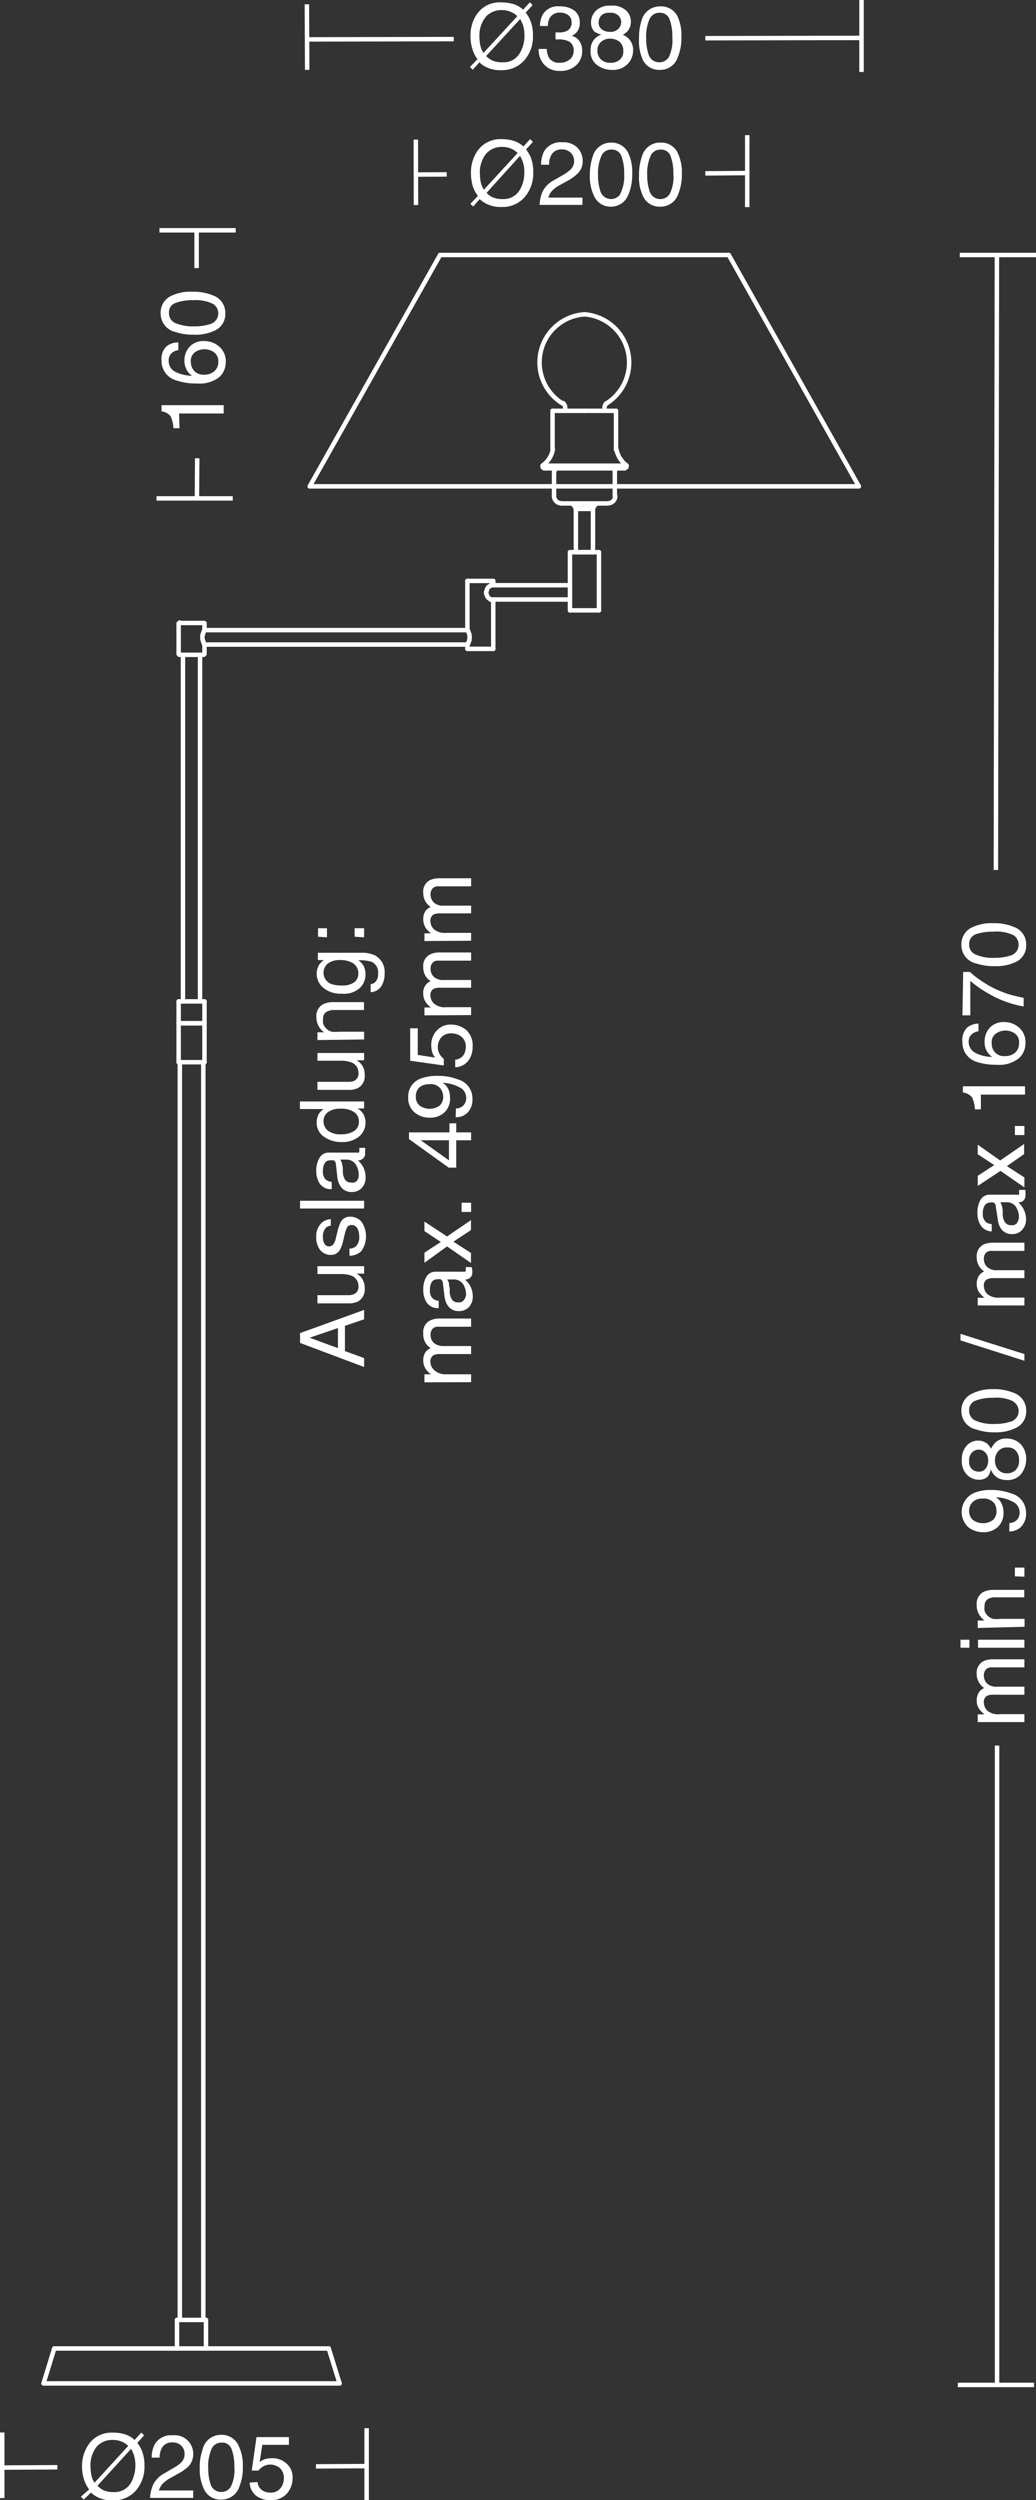 <svg xmlns="http://www.w3.org/2000/svg" viewBox="0 0 69.71 168.15"><rect x="0" y="0" width="69.71" height="168.15" fill="#333333" stroke="none"/><defs><style>
      .a, .c {
        fill: none;
        stroke: #fff;
        stroke-width: 0.3px;
      }

      .b {
        fill: #fff;
      }

      .c {
        stroke-linecap: round;
        stroke-linejoin: round;
      }
    </style></defs><g><line class="a" x1="24.67" y1="163.31" x2="24.67" y2="168.15"></line><line class="a" x1="0.15" y1="163.6" x2="0.15" y2="168.01"></line><g><path class="b" d="M5.64,168.68l-.2-.19L6,168a2.27,2.27,0,0,1-.36-.71,2.76,2.76,0,0,1-.12-.82,2.56,2.56,0,0,1,.46-1.52,1.86,1.86,0,0,1,1.6-.77,2.55,2.55,0,0,1,.88.13,1.78,1.78,0,0,1,.6.36l.45-.49.19.18-.46.51a2.21,2.21,0,0,1,.3.51,2.57,2.57,0,0,1,.18,1,2.42,2.42,0,0,1-.6,1.72,2,2,0,0,1-1.5.64,2.26,2.26,0,0,1-1-.19,1.93,1.93,0,0,1-.5-.34Zm2.63-3.86a1.52,1.52,0,0,0-.69-.15,1.39,1.39,0,0,0-1.08.46,2,2,0,0,0-.41,1.35,2.74,2.74,0,0,0,.06.56,1.28,1.28,0,0,0,.21.51l2.27-2.48A1.69,1.69,0,0,0,8.27,164.82ZM7,168.07a1.67,1.67,0,0,0,.66.11,1.27,1.27,0,0,0,1.17-.66A2.46,2.46,0,0,0,9,165.65a2.52,2.52,0,0,0-.18-.38l-2.26,2.48A1.34,1.34,0,0,0,7,168.07Z" transform="translate(0 -0.57)"></path><path class="b" d="M10.33,167.63a1.79,1.79,0,0,1,.76-.73l.56-.33a2.56,2.56,0,0,0,.53-.37.79.79,0,0,0,.24-.56.75.75,0,0,0-.22-.58.76.76,0,0,0-.58-.22.75.75,0,0,0-.75.41,1.42,1.42,0,0,0-.13.61h-.53a1.8,1.8,0,0,1,.2-.89,1.26,1.26,0,0,1,1.21-.61A1.24,1.24,0,0,1,13,165.62a1.17,1.17,0,0,1-.35.86,3.17,3.17,0,0,1-.74.5l-.4.23a2.19,2.19,0,0,0-.45.3,1.15,1.15,0,0,0-.37.56H13v.5H10.1A2.41,2.41,0,0,1,10.33,167.63Z" transform="translate(0 -0.57)"></path><path class="b" d="M16.05,165.05a3,3,0,0,1,.29,1.42,3.38,3.38,0,0,1-.26,1.41,1.24,1.24,0,0,1-1.21.8,1.19,1.19,0,0,1-1.12-.65,3,3,0,0,1-.31-1.47,3.46,3.46,0,0,1,.19-1.23,1.25,1.25,0,0,1,1.25-1A1.22,1.22,0,0,1,16.05,165.05Zm-.53,2.79a2.52,2.52,0,0,0,.25-1.35,3.29,3.29,0,0,0-.18-1.18.66.66,0,0,0-.68-.46.71.71,0,0,0-.68.44,2.91,2.91,0,0,0-.22,1.29,3.19,3.19,0,0,0,.14,1,.74.74,0,0,0,.72.59A.75.75,0,0,0,15.52,167.84Z" transform="translate(0 -0.57)"></path><path class="b" d="M17.33,167.5a.74.74,0,0,0,.42.62,1,1,0,0,0,.43.09.81.81,0,0,0,.7-.3,1.07,1.07,0,0,0,.22-.66.9.9,0,0,0-.26-.68,1,1,0,0,0-1.11-.13,1.17,1.17,0,0,0-.34.29l-.45,0,.32-2.25h2.18V165H17.65l-.18,1.16a1.75,1.75,0,0,1,.28-.17,1.53,1.53,0,0,1,.54-.09,1.38,1.38,0,0,1,1,.37,1.22,1.22,0,0,1,.4.94,1.59,1.59,0,0,1-.37,1.05,1.41,1.41,0,0,1-1.17.46,1.54,1.54,0,0,1-.91-.29,1.18,1.18,0,0,1-.44-.89Z" transform="translate(0 -0.57)"></path></g><line class="a" x1="24.66" y1="165.86" x2="21.26" y2="165.88"></line><line class="a" x1="0.15" y1="165.96" x2="3.86" y2="165.94"></line><line class="a" x1="64.58" y1="17.15" x2="69.71" y2="17.15"></line><line class="a" x1="64.45" y1="160.4" x2="69.58" y2="160.4"></line><g><path class="b" d="M65.79,116.39v-.52h.45a2.15,2.15,0,0,1-.34-.34,1,1,0,0,1-.18-.59,1,1,0,0,1,.19-.61,1,1,0,0,1,.31-.23,1.13,1.13,0,0,1-.37-.42,1,1,0,0,1-.13-.53.88.88,0,0,1,.46-.86,1.53,1.53,0,0,1,.66-.12h2.09v.54H66.75a.52.52,0,0,0-.43.16.62.62,0,0,0-.12.38.76.76,0,0,0,.21.54.92.92,0,0,0,.7.22h1.82v.54H66.88a1.08,1.08,0,0,0-.46.07.47.47,0,0,0-.22.45.82.82,0,0,0,.23.55,1.14,1.14,0,0,0,.84.24h1.66v.53Z" transform="translate(0 -0.57)"></path><path class="b" d="M64.63,111.39v-.54h.6v.54Zm1.18,0v-.54h3.12v.54Z" transform="translate(0 -0.57)"></path><path class="b" d="M65.79,110.06v-.5h.45a1.46,1.46,0,0,1-.4-.48,1.23,1.23,0,0,1-.12-.55.9.9,0,0,1,.47-.9,1.59,1.59,0,0,1,.73-.13h2V108H67a1,1,0,0,0-.46.08.51.51,0,0,0-.29.51.93.93,0,0,0,0,.31.84.84,0,0,0,.25.38.91.91,0,0,0,.32.17,2,2,0,0,0,.48,0h1.64v.53Z" transform="translate(0 -0.57)"></path><path class="b" d="M68.29,106.59V106h.64v.61Z" transform="translate(0 -0.57)"></path><path class="b" d="M67.92,103a.67.67,0,0,0,.6-.34.74.74,0,0,0,.09-.36.82.82,0,0,0-.32-.65,2.6,2.6,0,0,0-1.28-.38.91.91,0,0,1,.39.44,1.31,1.31,0,0,1,.12.56,1.27,1.27,0,0,1-.38,1,1.39,1.39,0,0,1-1,.35,1.59,1.59,0,0,1-1-.35,1.4,1.4,0,0,1,.4-2.29,2.86,2.86,0,0,1,1.13-.2,3.86,3.86,0,0,1,1.37.23,1.34,1.34,0,0,1,1,1.3,1.24,1.24,0,0,1-.33.94,1.09,1.09,0,0,1-.8.32Zm-1.07-1.38a.89.89,0,0,0-.72-.26.9.9,0,0,0-.69.24.81.81,0,0,0-.23.59.77.77,0,0,0,.26.61,1.15,1.15,0,0,0,1.34,0,.77.77,0,0,0,.24-.63A.91.91,0,0,0,66.85,101.6Z" transform="translate(0 -0.57)"></path><path class="b" d="M66.48,99.86a.81.81,0,0,1-.61.23,1.09,1.09,0,0,1-.81-.34,1.3,1.3,0,0,1-.34-1,1.34,1.34,0,0,1,.32-.94,1,1,0,0,1,.75-.35,1,1,0,0,1,.63.2,1.33,1.33,0,0,1,.27.35,1.29,1.29,0,0,1,.28-.41,1,1,0,0,1,.76-.28,1.3,1.3,0,0,1,.94.37,1.42,1.42,0,0,1,.38,1,1.64,1.64,0,0,1-.33,1,1.15,1.15,0,0,1-1,.42,1.14,1.14,0,0,1-.64-.18,1.09,1.09,0,0,1-.41-.54A1.17,1.17,0,0,1,66.48,99.86Zm-.18-1.6a.62.62,0,0,0-.9,0,.77.77,0,0,0-.19.57.68.68,0,0,0,.19.55.71.71,0,0,0,.46.17.56.56,0,0,0,.47-.22.83.83,0,0,0,.16-.52A.73.73,0,0,0,66.3,98.26Zm2.07-.1a.71.71,0,0,0-.59-.24.74.74,0,0,0-.61.25.92.92,0,0,0-.22.64.88.88,0,0,0,.22.61.75.75,0,0,0,.6.24.83.83,0,0,0,.56-.21.88.88,0,0,0,.24-.68A.9.9,0,0,0,68.37,98.16Z" transform="translate(0 -0.57)"></path><path class="b" d="M65.41,94.3A3,3,0,0,1,66.83,94a3.38,3.38,0,0,1,1.41.26,1.25,1.25,0,0,1,.81,1.21,1.2,1.2,0,0,1-.66,1.12,3,3,0,0,1-1.47.31,3.46,3.46,0,0,1-1.23-.19,1.25,1.25,0,0,1-1-1.25A1.22,1.22,0,0,1,65.41,94.3Zm2.79.53a2.52,2.52,0,0,0-1.35-.25,3.29,3.29,0,0,0-1.18.18.67.67,0,0,0-.46.68.71.71,0,0,0,.44.68,2.91,2.91,0,0,0,1.29.22,3.19,3.19,0,0,0,1-.14.74.74,0,0,0,.23-1.37Z" transform="translate(0 -0.57)"></path><path class="b" d="M64.63,90.72v-.44l4.3,1.36v.45Z" transform="translate(0 -0.57)"></path><path class="b" d="M65.79,88.37v-.52h.45a2.15,2.15,0,0,1-.34-.34,1,1,0,0,1-.18-.59,1,1,0,0,1,.19-.61,1,1,0,0,1,.31-.23,1.1,1.1,0,0,1-.37-.41,1.08,1.08,0,0,1-.13-.54.88.88,0,0,1,.46-.86,1.53,1.53,0,0,1,.66-.12h2.09v.55H66.75a.52.52,0,0,0-.43.15.62.62,0,0,0-.12.39.76.76,0,0,0,.21.53.92.92,0,0,0,.7.23h1.82v.53H66.88a1.05,1.05,0,0,0-.46.08.46.46,0,0,0-.22.45.79.79,0,0,0,.23.54,1.14,1.14,0,0,0,.84.24h1.66v.53Z" transform="translate(0 -0.57)"></path><path class="b" d="M67,81.69a.26.26,0,0,0-.15-.24.37.37,0,0,0-.2,0,.44.44,0,0,0-.39.19,1,1,0,0,0-.13.55.71.71,0,0,0,.23.59.76.76,0,0,0,.37.12v.49A.91.91,0,0,1,66,83a1.47,1.47,0,0,1-.23-.84,1.71,1.71,0,0,1,.21-.9.71.71,0,0,1,.66-.34h1.8a.23.23,0,0,0,.13,0s0-.07,0-.15v-.08s0-.06,0-.09H69c0,.08,0,.15,0,.19a.81.81,0,0,1,0,.17.45.45,0,0,1-.19.4.9.9,0,0,1-.29.09,1.32,1.32,0,0,1,.36.46,1.38,1.38,0,0,1,.16.67,1,1,0,0,1-.27.71.84.84,0,0,1-.66.28.87.87,0,0,1-.68-.27,1.27,1.27,0,0,1-.29-.72Zm1.43,1.11a.59.59,0,0,0,.13-.39,1.13,1.13,0,0,0-.13-.54.71.71,0,0,0-.7-.44h-.42a.91.91,0,0,1,.1.24,2,2,0,0,1,.06.3l0,.32a1,1,0,0,0,.12.43.46.46,0,0,0,.44.25A.45.45,0,0,0,68.46,82.8Z" transform="translate(0 -0.57)"></path><path class="b" d="M65.79,80.33v-.68l1.11-.72-1.11-.73,0-.64,1.51,1.06,1.61-1.11v.68L67.75,79l1.18.76v.67l-1.61-1.11Z" transform="translate(0 -0.57)"></path><path class="b" d="M68.29,76.91V76.3h.64v.61Z" transform="translate(0 -0.57)"></path><path class="b" d="M66,75.18h-.4a2.15,2.15,0,0,0-.19-.8.9.9,0,0,0-.62-.33v-.42h4.18v.56H66Z" transform="translate(0 -0.57)"></path><path class="b" d="M65.08,69.68a1.28,1.28,0,0,1,.76-.27v.52a.88.88,0,0,0-.39.15.65.65,0,0,0-.27.57.82.82,0,0,0,.41.71,2.39,2.39,0,0,0,1.17.29,1.17,1.17,0,0,1-.4-.46,1.3,1.3,0,0,1-.11-.56,1.39,1.39,0,0,1,.33-.92,1.27,1.27,0,0,1,1-.4,1.51,1.51,0,0,1,1,.38A1.31,1.31,0,0,1,69,70.75a1.34,1.34,0,0,1-.45,1,2.1,2.1,0,0,1-1.5.43A4,4,0,0,1,65.76,72a1.35,1.35,0,0,1-1-1.34A1.17,1.17,0,0,1,65.08,69.68Zm3.21.4a1.11,1.11,0,0,0-1.27,0,.71.71,0,0,0-.29.67.82.82,0,0,0,.9.85,1,1,0,0,0,.67-.23.82.82,0,0,0,.27-.65A.7.7,0,0,0,68.29,70.08Z" transform="translate(0 -0.57)"></path><path class="b" d="M64.81,65.94h.46a4.41,4.41,0,0,0,.68.54,6.64,6.64,0,0,0,1,.59,7.27,7.27,0,0,0,1,.39c.19.06.5.13.93.22v.58a7,7,0,0,1-2.39-.88,7.22,7.22,0,0,1-1.2-.84v2.32h-.53Z" transform="translate(0 -0.57)"></path><path class="b" d="M65.41,62.94a3,3,0,0,1,1.42-.28,3.38,3.38,0,0,1,1.41.26,1.23,1.23,0,0,1,.81,1.2,1.21,1.21,0,0,1-.66,1.13,3.09,3.09,0,0,1-1.47.3,3.71,3.71,0,0,1-1.23-.18,1.26,1.26,0,0,1-1-1.25A1.24,1.24,0,0,1,65.41,62.94Zm2.79.53a2.64,2.64,0,0,0-1.35-.24,3.55,3.55,0,0,0-1.18.17.69.69,0,0,0-.46.69.71.71,0,0,0,.44.68,2.91,2.91,0,0,0,1.29.22,3.19,3.19,0,0,0,1-.14.75.75,0,0,0,.6-.72A.76.76,0,0,0,68.2,63.47Z" transform="translate(0 -0.57)"></path></g><line class="a" x1="67.08" y1="17.15" x2="67.01" y2="58.51"></line><line class="a" x1="67.09" y1="160.4" x2="67.09" y2="117.4"></line><line class="a" x1="10.73" y1="15.49" x2="15.86" y2="15.49"></line><line class="a" x1="10.53" y1="33.52" x2="15.66" y2="33.52"></line><g><path class="b" d="M12.08,29.37h-.41a2.35,2.35,0,0,0-.18-.79.89.89,0,0,0-.62-.34v-.42h4.18v.56h-3Z" transform="translate(0 -0.57)"></path><path class="b" d="M11.2,23.87A1.23,1.23,0,0,1,12,23.6v.52a.88.88,0,0,0-.39.15.66.66,0,0,0-.26.58.79.79,0,0,0,.4.7,2.46,2.46,0,0,0,1.18.29,1,1,0,0,1-.4-.46,1.28,1.28,0,0,1-.12-.56,1.34,1.34,0,0,1,.34-.92,1.25,1.25,0,0,1,1-.39,1.5,1.5,0,0,1,1,.37,1.29,1.29,0,0,1,.44,1.06,1.36,1.36,0,0,1-.44,1,2.18,2.18,0,0,1-1.51.42,3.92,3.92,0,0,1-1.32-.19,1.35,1.35,0,0,1-1.05-1.34A1.16,1.16,0,0,1,11.2,23.87Zm3.21.4a1.08,1.08,0,0,0-.66-.21,1.1,1.1,0,0,0-.62.19.73.73,0,0,0-.29.67.9.9,0,0,0,.23.6.85.85,0,0,0,.68.25,1,1,0,0,0,.67-.23.82.82,0,0,0,.27-.65A.75.75,0,0,0,14.41,24.27Z" transform="translate(0 -0.57)"></path><path class="b" d="M11.52,20.47a3,3,0,0,1,1.42-.28,3.46,3.46,0,0,1,1.42.26,1.24,1.24,0,0,1,.8,1.2,1.21,1.21,0,0,1-.66,1.13,3,3,0,0,1-1.47.3,3.69,3.69,0,0,1-1.22-.18,1.27,1.27,0,0,1-1-1.25A1.24,1.24,0,0,1,11.52,20.47Zm2.8.53A2.71,2.71,0,0,0,13,20.76a3.23,3.23,0,0,0-1.17.18.65.65,0,0,0-.46.68.71.71,0,0,0,.43.68,3.12,3.12,0,0,0,1.29.22,3.26,3.26,0,0,0,1-.14A.75.75,0,0,0,14.32,21Z" transform="translate(0 -0.57)"></path></g><line class="a" x1="13.23" y1="15.49" x2="13.23" y2="18.03"></line><line class="a" x1="13.25" y1="33.53" x2="13.27" y2="30.82"></line><line class="c" x1="12.07" y1="44.04" x2="13.7" y2="44.04"></line><line class="c" x1="13.7" y1="41.9" x2="12.07" y2="41.9"></line><polyline class="c" points="13.76 43.34 13.76 43.32 13.73 43.32 13.73 43.29 13.73 43.27 13.7 43.24 13.7 43.21 13.68 43.19 13.68 43.13 13.65 43.1 13.65 43.05 13.62 43 13.62 42.97 13.62 42.92 13.62 42.86 13.62 42.81 13.62 42.76 13.62 42.73 13.65 42.68 13.65 42.62 13.68 42.6 13.68 42.54 13.7 42.52 13.7 42.49 13.73 42.46 13.73 42.44 13.73 42.41 13.76 42.41 13.76 42.38"></polyline><polyline class="c" points="31.45 43.34 31.45 43.32 31.48 43.32 31.48 43.29 31.51 43.27 31.51 43.24 31.53 43.21 31.53 43.19 31.56 43.13 31.56 43.1 31.59 43.05 31.59 43 31.59 42.97 31.59 42.92 31.61 42.86 31.59 42.81 31.59 42.76 31.59 42.73 31.59 42.68 31.56 42.62 31.56 42.6 31.53 42.54 31.53 42.52 31.51 42.49 31.51 42.46 31.48 42.44 31.48 42.41 31.45 42.41 31.45 42.38"></polyline><line class="c" x1="33.19" y1="43.64" x2="31.45" y2="43.64"></line><polyline class="c" points="33.08 39.36 33.06 39.36 33.03 39.36 33.01 39.39 32.98 39.42 32.95 39.42 32.92 39.44 32.87 39.47 32.84 39.5 32.82 39.55 32.79 39.58 32.77 39.63 32.77 39.66 32.74 39.71 32.74 39.76 32.71 39.82 32.71 39.84 32.71 39.9 32.74 39.95 32.74 40 32.77 40.03 32.77 40.08 32.79 40.11 32.82 40.16 32.84 40.19 32.87 40.22 32.92 40.24 32.95 40.27 32.98 40.3 33.01 40.33 33.03 40.33 33.06 40.33 33.08 40.33"></polyline><line class="c" x1="33.19" y1="39.07" x2="31.45" y2="39.07"></line><line class="c" x1="38.35" y1="41.05" x2="40.3" y2="41.05"></line><line class="c" x1="38.35" y1="37.14" x2="40.3" y2="37.14"></line><line class="c" x1="13.76" y1="67.35" x2="12.02" y2="67.35"></line><line class="c" x1="13.76" y1="68.82" x2="12.02" y2="68.82"></line><line class="c" x1="13.76" y1="68.82" x2="12.02" y2="68.82"></line><line class="c" x1="13.76" y1="71.44" x2="12.02" y2="71.44"></line><line class="c" x1="11.91" y1="156.03" x2="13.86" y2="156.03"></line><line class="c" x1="3.65" y1="157.95" x2="22.12" y2="157.95"></line><line class="c" x1="2.93" y1="160.3" x2="22.85" y2="160.3"></line><line class="c" x1="57.79" y1="32.71" x2="20.84" y2="32.71"></line><line class="c" x1="49.04" y1="17.15" x2="29.61" y2="17.15"></line><line class="c" x1="39.31" y1="31.5" x2="36.61" y2="31.5"></line><line class="c" x1="42.04" y1="31.5" x2="39.31" y2="31.5"></line><line class="c" x1="39.31" y1="33.86" x2="37.76" y2="33.86"></line><line class="c" x1="40.89" y1="33.86" x2="39.31" y2="33.86"></line><line class="c" x1="39.31" y1="33.94" x2="38.59" y2="33.94"></line><line class="c" x1="40.06" y1="33.94" x2="39.31" y2="33.94"></line><line class="c" x1="39.31" y1="27.63" x2="37.18" y2="27.63"></line><line class="c" x1="41.45" y1="27.63" x2="39.31" y2="27.63"></line><line class="c" x1="39.31" y1="31.32" x2="36.51" y2="31.32"></line><line class="c" x1="42.15" y1="31.32" x2="39.31" y2="31.32"></line><line class="c" x1="39.31" y1="31.42" x2="36.51" y2="31.42"></line><line class="c" x1="42.15" y1="31.42" x2="39.31" y2="31.42"></line><line class="c" x1="38.75" y1="34.23" x2="39.9" y2="34.23"></line><line class="c" x1="38.75" y1="37.14" x2="39.9" y2="37.14"></line><path class="c" d="M13.72,44.58a0,0,0,0,0,0,0" transform="translate(0 -0.57)"></path><path class="c" d="M12.05,44.54a0,0,0,0,0,0,0" transform="translate(0 -0.57)"></path><line class="c" x1="13.76" y1="41.93" x2="13.76" y2="42.38"></line><line class="c" x1="13.76" y1="43.35" x2="13.76" y2="43.99"></line><line class="c" x1="12.02" y1="41.93" x2="12.02" y2="43.99"></line><path class="c" d="M12.09,42.44a0,0,0,0,0,0,0" transform="translate(0 -0.57)"></path><path class="c" d="M13.76,42.48a0,0,0,0,0,0,0" transform="translate(0 -0.57)"></path><line class="c" x1="31.45" y1="43.35" x2="13.76" y2="43.35"></line><line class="c" x1="31.45" y1="42.38" x2="13.76" y2="42.38"></line><line class="c" x1="33.19" y1="39.07" x2="33.19" y2="39.36"></line><line class="c" x1="33.19" y1="40.32" x2="33.19" y2="43.64"></line><line class="c" x1="31.45" y1="39.07" x2="31.45" y2="42.38"></line><line class="c" x1="31.45" y1="43.35" x2="31.45" y2="43.64"></line><line class="c" x1="38.35" y1="40.32" x2="33.08" y2="40.32"></line><line class="c" x1="38.35" y1="39.36" x2="33.08" y2="39.36"></line><line class="c" x1="38.35" y1="41.05" x2="38.35" y2="37.14"></line><line class="c" x1="40.3" y1="41.05" x2="40.3" y2="37.14"></line><line class="c" x1="13.46" y1="44.04" x2="13.46" y2="67.35"></line><line class="c" x1="12.31" y1="44.04" x2="12.31" y2="67.35"></line><line class="c" x1="13.76" y1="67.35" x2="13.76" y2="68.82"></line><line class="c" x1="12.02" y1="67.35" x2="12.02" y2="68.82"></line><line class="c" x1="13.76" y1="68.82" x2="13.76" y2="71.44"></line><line class="c" x1="12.02" y1="68.82" x2="12.02" y2="71.44"></line><line class="c" x1="12.1" y1="156.03" x2="12.1" y2="71.44"></line><line class="c" x1="13.68" y1="156.03" x2="13.68" y2="71.44"></line><line class="c" x1="11.91" y1="157.95" x2="11.91" y2="156.03"></line><line class="c" x1="13.86" y1="157.95" x2="13.86" y2="156.03"></line><line class="c" x1="22.12" y1="157.95" x2="22.85" y2="160.3"></line><line class="c" x1="3.65" y1="157.95" x2="2.93" y2="160.3"></line><line class="c" x1="49.04" y1="17.15" x2="57.79" y2="32.71"></line><line class="c" x1="29.61" y1="17.15" x2="20.84" y2="32.71"></line><line class="c" x1="42.04" y1="31.42" x2="42.04" y2="31.5"></line><line class="c" x1="36.61" y1="31.42" x2="36.61" y2="31.5"></line><path class="c" d="M41.57,32.07a.2.2,0,0,0-.2.2" transform="translate(0 -0.57)"></path><path class="c" d="M37.31,32.27a.2.2,0,0,0-.2-.2" transform="translate(0 -0.57)"></path><line class="c" x1="41.37" y1="31.72" x2="41.37" y2="33.37"></line><line class="c" x1="37.28" y1="31.72" x2="37.28" y2="33.37"></line><path class="c" d="M40.9,34.42a.49.49,0,0,0,.5-.49" transform="translate(0 -0.57)"></path><path class="c" d="M37.28,33.93a.49.49,0,0,0,.5.49" transform="translate(0 -0.57)"></path><line class="c" x1="40.06" y1="33.86" x2="40.06" y2="33.94"></line><line class="c" x1="38.59" y1="33.86" x2="38.59" y2="33.94"></line><line class="c" x1="38.78" y1="34.23" x2="38.59" y2="33.94"></line><line class="c" x1="39.85" y1="34.23" x2="40.06" y2="33.94"></line><path class="c" d="M39.33,21.71a3.24,3.24,0,0,0-1.47,6" transform="translate(0 -0.57)"></path><path class="c" d="M40.8,27.71a3.25,3.25,0,0,0-1.47-6" transform="translate(0 -0.57)"></path><path class="c" d="M40.82,27.68a.43.43,0,0,0-.11.49" transform="translate(0 -0.57)"></path><path class="c" d="M38,28.17a.43.43,0,0,0-.11-.49" transform="translate(0 -0.57)"></path><line class="c" x1="41.45" y1="27.63" x2="41.45" y2="30.25"></line><line class="c" x1="37.18" y1="27.63" x2="37.18" y2="30.25"></line><path class="c" d="M41.48,30.8a1.75,1.75,0,0,0,.69,1.08" transform="translate(0 -0.57)"></path><path class="c" d="M36.51,31.88a1.71,1.71,0,0,0,.69-1.08" transform="translate(0 -0.57)"></path><line class="c" x1="42.15" y1="31.32" x2="42.15" y2="31.42"></line><line class="c" x1="36.51" y1="31.32" x2="36.51" y2="31.42"></line><line class="c" x1="38.75" y1="37.14" x2="38.75" y2="34.23"></line><line class="c" x1="39.9" y1="37.14" x2="39.9" y2="34.23"></line><line class="a" x1="57.97" x2="57.97" y2="4.84"></line><line class="a" x1="20.65" y1="0.29" x2="20.67" y2="4.7"></line><g><path class="b" d="M31.81,5.26l-.19-.18.51-.53a2,2,0,0,1-.35-.71A2.76,2.76,0,0,1,31.66,3a2.49,2.49,0,0,1,.46-1.52A1.85,1.85,0,0,1,33.71.73a2.88,2.88,0,0,1,.89.13,1.78,1.78,0,0,1,.6.36l.45-.49.19.18-.47.51a2,2,0,0,1,.31.52,2.5,2.5,0,0,1,.18,1,2.41,2.41,0,0,1-.6,1.71,2,2,0,0,1-1.51.64,2.18,2.18,0,0,1-1-.19,1.67,1.67,0,0,1-.49-.34ZM34.44,1.4a1.51,1.51,0,0,0-.68-.15,1.39,1.39,0,0,0-1.08.46,2,2,0,0,0-.42,1.35,2.67,2.67,0,0,0,.06.56,1.45,1.45,0,0,0,.21.51l2.28-2.47A1.32,1.32,0,0,0,34.44,1.4ZM33.15,4.65a1.67,1.67,0,0,0,.66.11A1.25,1.25,0,0,0,35,4.1a2.25,2.25,0,0,0,.29-1.17,2.28,2.28,0,0,0-.11-.7A2.68,2.68,0,0,0,35,1.85L32.71,4.34A1.47,1.47,0,0,0,33.15,4.65Z" transform="translate(0 -0.57)"></path><path class="b" d="M36.57,4.86a1.54,1.54,0,0,1-.33-1h.55a1.37,1.37,0,0,0,.15.6.8.8,0,0,0,.74.33,1,1,0,0,0,.67-.23A.71.71,0,0,0,38.6,4a.69.69,0,0,0-.26-.61,1.42,1.42,0,0,0-.74-.17h-.22V2.75h.26a1.16,1.16,0,0,0,.49-.09.6.6,0,0,0,.33-.59.57.57,0,0,0-.22-.48.85.85,0,0,0-.52-.17.78.78,0,0,0-.73.35,1.31,1.31,0,0,0-.13.55h-.52a1.52,1.52,0,0,1,.19-.79A1.18,1.18,0,0,1,37.66,1a1.57,1.57,0,0,1,1,.29,1,1,0,0,1,.35.82.92.92,0,0,1-.21.63,1,1,0,0,1-.33.24.85.85,0,0,1,.51.35,1,1,0,0,1,.19.63,1.27,1.27,0,0,1-.4,1,1.55,1.55,0,0,1-1.12.38A1.34,1.34,0,0,1,36.57,4.86Z" transform="translate(0 -0.57)"></path><path class="b" d="M40,2.7a.85.85,0,0,1-.23-.61,1.1,1.1,0,0,1,.34-.81,1.33,1.33,0,0,1,1-.33,1.36,1.36,0,0,1,1,.31,1,1,0,0,1,.34.75,1,1,0,0,1-.2.63,1.26,1.26,0,0,1-.34.27,1.29,1.29,0,0,1,.41.28,1.08,1.08,0,0,1,.28.76,1.31,1.31,0,0,1-.38.94,1.39,1.39,0,0,1-1.05.38,1.61,1.61,0,0,1-1-.33,1.13,1.13,0,0,1-.43-1,1.14,1.14,0,0,1,.18-.64,1.18,1.18,0,0,1,.54-.41A1.33,1.33,0,0,1,40,2.7Zm1.7,1.89A.71.71,0,0,0,41.94,4a.76.76,0,0,0-.24-.61,1,1,0,0,0-.64-.22.9.9,0,0,0-.62.22.75.75,0,0,0-.24.6.78.78,0,0,0,.22.56.86.86,0,0,0,.67.24A.88.88,0,0,0,41.7,4.59Zm-.1-2.07a.65.65,0,0,0,.2-.47.6.6,0,0,0-.19-.43A.74.74,0,0,0,41,1.43a.71.71,0,0,0-.55.19.71.71,0,0,0-.17.46.57.57,0,0,0,.22.47.85.85,0,0,0,.52.16A.73.73,0,0,0,41.6,2.52Z" transform="translate(0 -0.57)"></path><path class="b" d="M45.57,1.63a3,3,0,0,1,.28,1.42,3.38,3.38,0,0,1-.26,1.41,1.23,1.23,0,0,1-1.2.81,1.21,1.21,0,0,1-1.13-.66A3.07,3.07,0,0,1,43,3.14a3.71,3.71,0,0,1,.18-1.23A1.27,1.27,0,0,1,44.39,1,1.24,1.24,0,0,1,45.57,1.63ZM45,4.42a2.64,2.64,0,0,0,.24-1.35,3.29,3.29,0,0,0-.18-1.18.67.67,0,0,0-.68-.46.71.71,0,0,0-.68.44,2.91,2.91,0,0,0-.22,1.29,3.19,3.19,0,0,0,.14,1,.75.75,0,0,0,.72.6A.74.74,0,0,0,45,4.42Z" transform="translate(0 -0.57)"></path></g><line class="a" x1="57.93" y1="2.55" x2="47.46" y2="2.57"></line><line class="a" x1="20.65" y1="2.65" x2="30.53" y2="2.63"></line><line class="a" x1="50.28" y1="9.09" x2="50.28" y2="13.93"></line><line class="a" x1="27.98" y1="9.39" x2="27.99" y2="13.79"></line><g><path class="b" d="M31.84,14.46l-.19-.18.51-.53a2.21,2.21,0,0,1-.36-.7,3.2,3.2,0,0,1-.11-.83,2.55,2.55,0,0,1,.45-1.52,1.88,1.88,0,0,1,1.6-.77,2.77,2.77,0,0,1,.88.13,1.78,1.78,0,0,1,.6.36l.45-.49.19.18-.46.51a2.75,2.75,0,0,1,.31.52,2.7,2.7,0,0,1,.17,1,2.41,2.41,0,0,1-.6,1.71,1.93,1.93,0,0,1-1.5.64,2.15,2.15,0,0,1-1-.19,1.71,1.71,0,0,1-.5-.34Zm2.63-3.86a1.52,1.52,0,0,0-.69-.15,1.38,1.38,0,0,0-1.07.46,2,2,0,0,0-.42,1.35,2.67,2.67,0,0,0,.06.56,1.45,1.45,0,0,0,.21.51l2.27-2.47A1.77,1.77,0,0,0,34.47,10.6Zm-1.3,3.25a1.67,1.67,0,0,0,.66.11A1.26,1.26,0,0,0,35,13.3a2.25,2.25,0,0,0,.28-1.17,2,2,0,0,0-.11-.7,2.52,2.52,0,0,0-.18-.38l-2.25,2.49A1.27,1.27,0,0,0,33.17,13.85Z" transform="translate(0 -0.57)"></path><path class="b" d="M36.53,13.41a1.79,1.79,0,0,1,.76-.73l.56-.32a2.62,2.62,0,0,0,.53-.38.75.75,0,0,0,.25-.56.77.77,0,0,0-.23-.58.8.8,0,0,0-.58-.22.76.76,0,0,0-.75.42,1.27,1.27,0,0,0-.12.61h-.54a1.93,1.93,0,0,1,.2-.9,1.28,1.28,0,0,1,1.21-.61,1.34,1.34,0,0,1,1.06.39,1.31,1.31,0,0,1,.33.87,1.16,1.16,0,0,1-.36.86,3.34,3.34,0,0,1-.73.51l-.4.22a2.19,2.19,0,0,0-.45.3,1.07,1.07,0,0,0-.37.57h2.29v.49H36.31A2.45,2.45,0,0,1,36.53,13.41Z" transform="translate(0 -0.57)"></path><path class="b" d="M42.26,10.83a3,3,0,0,1,.28,1.42,3.46,3.46,0,0,1-.26,1.42,1.25,1.25,0,0,1-1.2.8A1.21,1.21,0,0,1,40,13.81a3,3,0,0,1-.31-1.47,3.74,3.74,0,0,1,.19-1.23,1.27,1.27,0,0,1,1.25-.95A1.24,1.24,0,0,1,42.26,10.83Zm-.53,2.79A2.64,2.64,0,0,0,42,12.27a3.29,3.29,0,0,0-.18-1.18.67.67,0,0,0-.68-.46.71.71,0,0,0-.68.44,2.91,2.91,0,0,0-.22,1.29,3.19,3.19,0,0,0,.14,1,.75.75,0,0,0,1.38.23Z" transform="translate(0 -0.57)"></path><path class="b" d="M45.59,10.83a3,3,0,0,1,.29,1.42,3.46,3.46,0,0,1-.26,1.42,1.25,1.25,0,0,1-1.21.8,1.21,1.21,0,0,1-1.12-.66A2.92,2.92,0,0,1,43,12.34a3.49,3.49,0,0,1,.19-1.23,1.26,1.26,0,0,1,1.25-.95A1.22,1.22,0,0,1,45.59,10.83Zm-.53,2.79a2.52,2.52,0,0,0,.25-1.35,3.29,3.29,0,0,0-.18-1.18.67.67,0,0,0-.68-.46.71.71,0,0,0-.68.44,2.91,2.91,0,0,0-.22,1.29,3.19,3.19,0,0,0,.14,1,.75.75,0,0,0,.72.6A.74.74,0,0,0,45.06,13.62Z" transform="translate(0 -0.57)"></path></g><line class="a" x1="50.26" y1="11.64" x2="47.46" y2="11.66"></line><line class="a" x1="27.98" y1="11.74" x2="30.06" y2="11.73"></line><g><path class="b" d="M20.19,90.89v-.66l4.31-1.56v.63l-1.29.44v1.7l1.29.47v.6Zm2.55-1-1.91.65,1.91.7Z" transform="translate(0 -0.57)"></path><path class="b" d="M21.36,87.68h2.08a.92.92,0,0,0,.4-.08.52.52,0,0,0,.28-.51.74.74,0,0,0-.49-.73,2.07,2.07,0,0,0-.73-.1H21.36v-.53H24.5v.5H24a1.21,1.21,0,0,1,.3.25,1.12,1.12,0,0,1,.24.72.94.94,0,0,1-.44.9,1.47,1.47,0,0,1-.65.13H21.36Z" transform="translate(0 -0.57)"></path><path class="b" d="M23.51,84.55a.77.77,0,0,0,.41-.13.85.85,0,0,0,.25-.71,1.11,1.11,0,0,0-.12-.52.44.44,0,0,0-.4-.23.34.34,0,0,0-.31.18,2.69,2.69,0,0,0-.15.46l-.1.43a2.32,2.32,0,0,1-.22.6.67.67,0,0,1-.59.34.91.91,0,0,1-.73-.32,1.34,1.34,0,0,1-.27-.88,1.22,1.22,0,0,1,.41-1,1,1,0,0,1,.57-.2V83a.68.68,0,0,0-.32.13.85.85,0,0,0-.21.65.74.74,0,0,0,.12.46.33.33,0,0,0,.3.16.36.36,0,0,0,.32-.21,1.07,1.07,0,0,0,.13-.35l.09-.36a3,3,0,0,1,.26-.77.71.71,0,0,1,.64-.31,1,1,0,0,1,.72.32,1.73,1.73,0,0,1,0,2,1.19,1.19,0,0,1-.79.31Z" transform="translate(0 -0.57)"></path><path class="b" d="M20.19,81.85v-.52H24.5v.52Z" transform="translate(0 -0.57)"></path><path class="b" d="M22.6,78.85a.3.3,0,0,0-.15-.24.58.58,0,0,0-.21,0,.42.42,0,0,0-.39.19,1,1,0,0,0-.12.55.68.68,0,0,0,.22.58.84.84,0,0,0,.37.13v.49a.91.91,0,0,1-.81-.38,1.55,1.55,0,0,1-.23-.84,1.67,1.67,0,0,1,.22-.89.71.71,0,0,1,.65-.35H24a.25.25,0,0,0,.13,0,.17.17,0,0,0,.05-.14v-.08s0-.06,0-.1h.39a1.86,1.86,0,0,1,0,.19s0,.1,0,.18a.43.43,0,0,1-.2.39.55.55,0,0,1-.29.09,1.38,1.38,0,0,1,.37.47,1.45,1.45,0,0,1,.15.66,1,1,0,0,1-.26.72.9.9,0,0,1-.66.27.87.87,0,0,1-.68-.27,1.32,1.32,0,0,1-.3-.72ZM24,80a.6.6,0,0,0,.14-.39A1.26,1.26,0,0,0,24,79a.74.74,0,0,0-.7-.44H22.9a1,1,0,0,1,.11.25l.06.3,0,.32a1.05,1.05,0,0,0,.12.43.45.45,0,0,0,.43.24A.4.4,0,0,0,24,80Z" transform="translate(0 -0.57)"></path><path class="b" d="M21.46,75.47a1.49,1.49,0,0,1,.31-.31H20.18v-.51H24.5v.47h-.44a1.09,1.09,0,0,1,.42.44A1.21,1.21,0,0,1,24.17,77a1.75,1.75,0,0,1-1.17.38,2,2,0,0,1-1.19-.35,1.12,1.12,0,0,1-.5-1A1.17,1.17,0,0,1,21.46,75.47Zm2.35,1.18a.74.74,0,0,0,.34-.68.71.71,0,0,0-.32-.6,1.44,1.44,0,0,0-.9-.23,1.34,1.34,0,0,0-.88.24.75.75,0,0,0-.28.6.8.8,0,0,0,.3.64,1.42,1.42,0,0,0,.9.24A1.59,1.59,0,0,0,23.81,76.65Z" transform="translate(0 -0.57)"></path><path class="b" d="M21.36,73.33h2.08a.93.93,0,0,0,.4-.07.52.52,0,0,0,.28-.51.73.73,0,0,0-.49-.73,2,2,0,0,0-.73-.11H21.36v-.52H24.5v.49H24a1.21,1.21,0,0,1,.3.25,1.1,1.1,0,0,1,.24.72.92.92,0,0,1-.44.89,1.34,1.34,0,0,1-.65.13H21.36Z" transform="translate(0 -0.57)"></path><path class="b" d="M21.36,70.52V70h.45a1.22,1.22,0,0,1-.52-1,.9.9,0,0,1,.47-.9,1.59,1.59,0,0,1,.73-.13h2v.53h-2a1,1,0,0,0-.46.09.5.5,0,0,0-.29.51,1.35,1.35,0,0,0,0,.31.87.87,0,0,0,.26.38.9.9,0,0,0,.32.17,2.68,2.68,0,0,0,.48,0H24.5v.52Z" transform="translate(0 -0.57)"></path><path class="b" d="M21.49,65.44a1.21,1.21,0,0,1,.3-.3h-.4v-.49h2.85a2.09,2.09,0,0,1,1,.18,1.27,1.27,0,0,1,.64,1.23,1.52,1.52,0,0,1-.23.85.9.9,0,0,1-.71.39v-.54a.51.51,0,0,0,.32-.15.75.75,0,0,0,.18-.56.77.77,0,0,0-.43-.79,2.44,2.44,0,0,0-.9-.1,1,1,0,0,1,.36.38,1.23,1.23,0,0,1,.12.59,1.21,1.21,0,0,1-.37.88A1.56,1.56,0,0,1,23,67.4,1.78,1.78,0,0,1,21.75,67a1.21,1.21,0,0,1-.26-1.57Zm.56-.06a.81.81,0,0,0,.24,1.37,2.14,2.14,0,0,0,.73.1,1.31,1.31,0,0,0,.81-.21.71.71,0,0,0,.28-.58.8.8,0,0,0-.52-.79,1.57,1.57,0,0,0-.67-.13A1.33,1.33,0,0,0,22.05,65.38Z" transform="translate(0 -0.57)"></path><path class="b" d="M21.4,63.57V63H22v.61Zm2.46,0V63h.64v.61Z" transform="translate(0 -0.57)"></path><path class="b" d="M28.56,93.54V93H29a1.36,1.36,0,0,1-.34-.34,1,1,0,0,1-.18-.59.93.93,0,0,1,.18-.6.91.91,0,0,1,.32-.23,1.09,1.09,0,0,1-.5-1,.86.86,0,0,1,.46-.86,1.48,1.48,0,0,1,.66-.13H31.7v.55H29.52a.49.49,0,0,0-.43.16.6.6,0,0,0-.12.38.76.76,0,0,0,.21.54,1,1,0,0,0,.69.22H31.7v.54H29.65a1.13,1.13,0,0,0-.47.07.48.48,0,0,0-.22.45.75.75,0,0,0,.24.54A1.08,1.08,0,0,0,30,93H31.7v.53Z" transform="translate(0 -0.57)"></path><path class="b" d="M29.8,86.86a.32.32,0,0,0-.15-.25.58.58,0,0,0-.21,0,.42.42,0,0,0-.39.19,1,1,0,0,0-.12.55.68.68,0,0,0,.22.58.74.74,0,0,0,.37.13v.49a.91.91,0,0,1-.81-.38,1.54,1.54,0,0,1-.23-.83,1.71,1.71,0,0,1,.21-.9.72.72,0,0,1,.66-.34h1.81a.25.25,0,0,0,.13,0,.17.17,0,0,0,.05-.14v-.08s0-.06,0-.09h.39a1.32,1.32,0,0,1,.05.18s0,.11,0,.18a.45.45,0,0,1-.2.4.83.83,0,0,1-.29.09,1.36,1.36,0,0,1,.37.46,1.45,1.45,0,0,1,.15.66,1,1,0,0,1-.26.72.9.9,0,0,1-.66.27.87.87,0,0,1-.68-.27,1.32,1.32,0,0,1-.3-.71ZM31.22,88a.63.63,0,0,0,.14-.4,1.34,1.34,0,0,0-.13-.54.74.74,0,0,0-.7-.44H30.1a1.17,1.17,0,0,1,.11.25c0,.1,0,.2.05.3l0,.32a1.05,1.05,0,0,0,.12.43.45.45,0,0,0,.43.24A.41.41,0,0,0,31.22,88Z" transform="translate(0 -0.57)"></path><path class="b" d="M28.56,85.5v-.68l1.1-.72-1.1-.73v-.64l1.52,1,1.61-1.1v.67l-1.18.78,1.18.76v.67l-1.61-1.11Z" transform="translate(0 -0.57)"></path><path class="b" d="M31.06,82.08v-.62h.64v.62Z" transform="translate(0 -0.57)"></path><path class="b" d="M31.7,77.26h-1V79.1h-.51l-2.67-1.92v-.45h2.72v-.61h.46v.61h1Zm-1.49,0h-1.9l1.9,1.35Z" transform="translate(0 -0.57)"></path><path class="b" d="M30.68,75.12a.67.67,0,0,0,.6-.34.71.71,0,0,0,.09-.36.79.79,0,0,0-.31-.64,2.54,2.54,0,0,0-1.28-.38.94.94,0,0,1,.39.43,1.3,1.3,0,0,1,.11.56,1.24,1.24,0,0,1-.38,1,1.37,1.37,0,0,1-1,.35,1.51,1.51,0,0,1-1-.35,1.22,1.22,0,0,1-.43-1,1.26,1.26,0,0,1,.82-1.27,2.89,2.89,0,0,1,1.14-.19,3.59,3.59,0,0,1,1.36.23,1.33,1.33,0,0,1,1,1.3,1.26,1.26,0,0,1-.32.93,1.06,1.06,0,0,1-.81.32Zm-1.07-1.37a.83.83,0,0,0-.72-.26,1,1,0,0,0-.69.23.82.82,0,0,0-.22.59.76.76,0,0,0,.26.62,1.15,1.15,0,0,0,1.34,0,.8.8,0,0,0,.24-.64A.87.87,0,0,0,29.61,73.75Z" transform="translate(0 -0.57)"></path><path class="b" d="M30.63,71.84a.74.74,0,0,0,.62-.42,1,1,0,0,0,.09-.43.81.81,0,0,0-.3-.7,1.07,1.07,0,0,0-.66-.22.9.9,0,0,0-.68.26,1,1,0,0,0-.24.65.85.85,0,0,0,.11.46,1,1,0,0,0,.29.34l0,.45-2.26-.32V69.73h.51v1.79l1.17.18a1.23,1.23,0,0,1-.17-.28,1.53,1.53,0,0,1-.09-.54,1.38,1.38,0,0,1,.37-1,1.22,1.22,0,0,1,.94-.4,1.59,1.59,0,0,1,1.05.37A1.41,1.41,0,0,1,31.8,71a1.48,1.48,0,0,1-.29.91,1.16,1.16,0,0,1-.88.44Z" transform="translate(0 -0.57)"></path><path class="b" d="M28.56,68.86v-.53H29a1.36,1.36,0,0,1-.34-.34,1,1,0,0,1-.18-.59.82.82,0,0,1,.5-.84,1.06,1.06,0,0,1-.38-.41,1.15,1.15,0,0,1-.12-.53.86.86,0,0,1,.46-.86,1.36,1.36,0,0,1,.66-.13H31.7v.55H29.52a.49.49,0,0,0-.43.16.6.6,0,0,0-.12.38.76.76,0,0,0,.21.54.91.91,0,0,0,.69.22H31.7V67H29.65a1.13,1.13,0,0,0-.47.07.48.48,0,0,0-.22.45.75.75,0,0,0,.24.54,1.08,1.08,0,0,0,.83.25H31.7v.53Z" transform="translate(0 -0.57)"></path><path class="b" d="M28.56,63.86v-.52H29a1.79,1.79,0,0,1-.34-.34,1.06,1.06,0,0,1-.18-.6.93.93,0,0,1,.18-.6.91.91,0,0,1,.32-.23,1.16,1.16,0,0,1-.38-.42,1.12,1.12,0,0,1-.12-.53.86.86,0,0,1,.46-.86,1.5,1.5,0,0,1,.66-.12H31.7v.54H29.52a.52.52,0,0,0-.43.16.62.62,0,0,0-.12.38.76.76,0,0,0,.21.54.91.91,0,0,0,.69.22H31.7V62H29.65a1.13,1.13,0,0,0-.47.07.48.48,0,0,0-.22.45.78.78,0,0,0,.24.55,1.13,1.13,0,0,0,.83.24H31.7v.53Z" transform="translate(0 -0.57)"></path></g></g></svg>